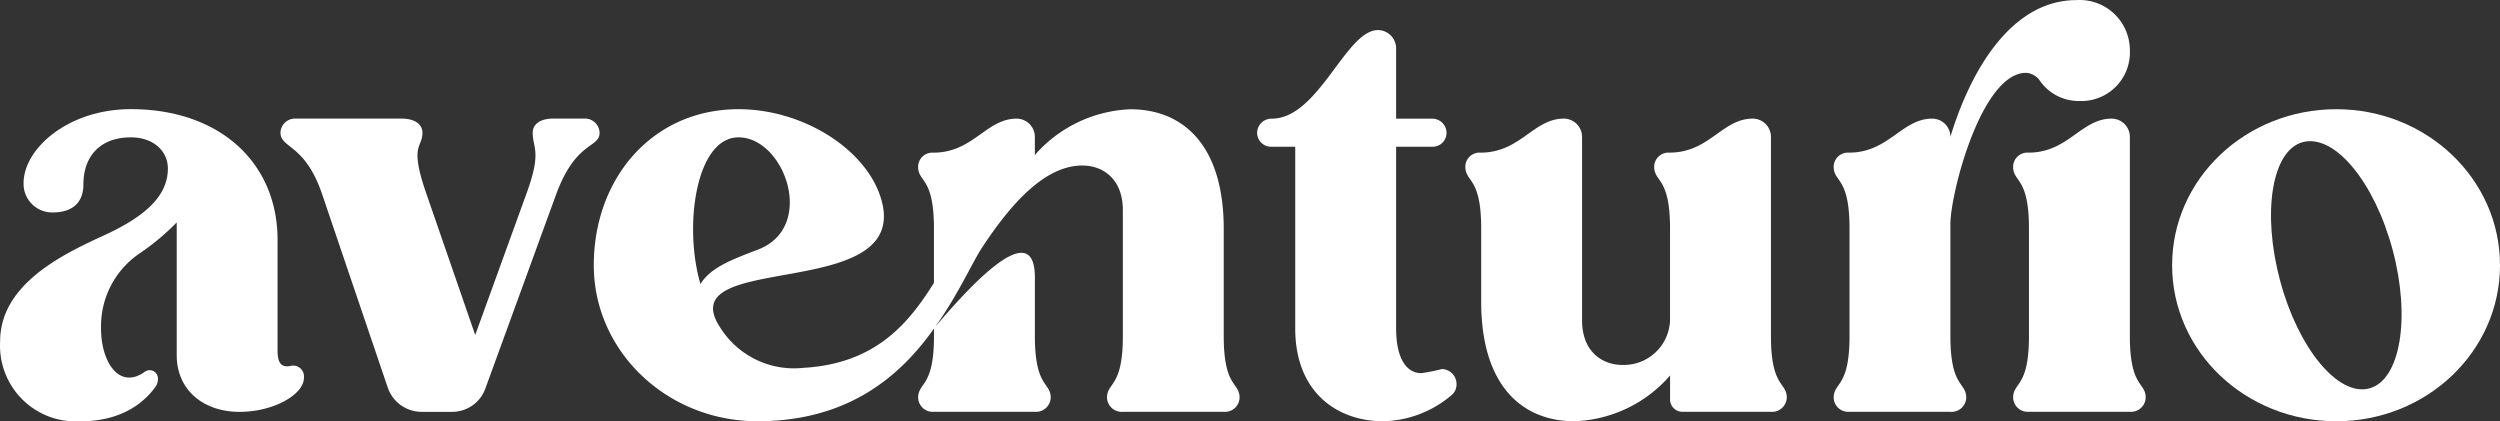 <svg xmlns="http://www.w3.org/2000/svg" width="267.066" height="45.02" viewBox="0 0 267.066 45.02">
  <rect x="0" y="0" width="267.066" height="45.02" fill="#333333" stroke="none"/>
  <g id="aventurio_white_logo" transform="translate(0.013 0.011)">
    <path id="Path_7155" data-name="Path 7155" d="M32.457,75.576c0,1.755-3.2,3.634-6.892,3.634s-6.7-2.193-6.7-6.078V58.971a25.6,25.6,0,0,1-3.885,3.258,9.384,9.384,0,0,0-4.2,7.9c-.063,3.634,1.88,6.767,4.637,4.825a.885.885,0,0,1,1.441.689,1.437,1.437,0,0,1-.251.877c-1.441,2-3.948,3.7-8.083,3.7A8.091,8.091,0,0,1,0,71.691c0-5.953,6.329-9.148,10.84-11.216,4.449-2.005,7.08-4.2,7.08-7.269,0-1.817-1.5-3.321-3.948-3.321-3.383,0-5.075,2.13-5.075,5.013,0,2.381-1.692,3.008-3.258,3.008a3.056,3.056,0,0,1-3.133-3.133c0-3.634,4.7-7.9,11.467-7.9,9.462,0,15.665,5.7,15.665,13.973v11.78c0,1.128.251,1.88,1.316,1.692a1.162,1.162,0,0,1,1.5,1.253" transform="translate(0 -35.223)" fill="#fff"/>
    <path id="Path_7156" data-name="Path 7156" d="M154.557,52.414c0,1.692-2.506.814-4.637,6.579l-7.582,20.8a3.763,3.763,0,0,1-3.509,2.444h-3.321a3.822,3.822,0,0,1-3.572-2.569L124.918,58.99c-1.817-5.389-4.449-4.887-4.449-6.579a1.555,1.555,0,0,1,1.629-1.5h11.279c1.567,0,2.256.689,2.256,1.5,0,1.692-1.441,1.19.439,6.579l5.2,15.038,5.451-15.038c1.692-4.574.689-4.887.689-6.579,0-.814.689-1.5,2.193-1.5h3.321a1.555,1.555,0,0,1,1.629,1.5" transform="translate(-90.519 -38.253)" fill="#fff"/>
    <path id="Path_7157" data-name="Path 7157" d="M291.4,65.425V59.6c0-5.514-1.692-4.888-1.692-6.579a1.518,1.518,0,0,1,1.629-1.5c4.261,0,5.639-3.634,8.9-3.634a1.952,1.952,0,0,1,1.942,1.942v1.943a14.291,14.291,0,0,1,10.214-4.887c5.451,0,9.963,3.634,9.963,12.783V71.127c0,5.514,1.692,4.887,1.692,6.579a1.555,1.555,0,0,1-1.629,1.5h-10.84a1.574,1.574,0,0,1-1.692-1.5c0-1.692,1.692-1.065,1.692-6.579V57.655c0-3.321-2.13-4.762-4.323-4.762-3.948,0-7.582,3.948-10.84,8.96-1.065,1.692-2.506,4.95-4.887,8.271,2.694-3.133,10.652-12.407,10.652-5.264v6.266c0,5.514,1.692,4.887,1.692,6.579a1.575,1.575,0,0,1-1.692,1.5h-10.84a1.555,1.555,0,0,1-1.629-1.5c0-1.692,1.692-1.065,1.692-6.579v-.815c-3.509,4.95-9.023,9.9-18.861,9.9-9.65,0-17.482-7.456-17.482-16.667s6.2-16.667,15.477-16.667c6.955,0,13.848,4.386,15.289,9.837,2.883,10.9-22.808,5.2-17.231,13.534a9.3,9.3,0,0,0,8.835,4.261c7.832-.439,11.341-4.887,13.973-9.086m-18.744-3.57c6.2-2.444,2.757-11.968-2.13-11.968-4.574,0-5.89,9.524-4.073,15.665,1.128-1.817,3.446-2.632,6.2-3.7" transform="translate(-191.642 -35.223)" fill="#fff"/>
    <path id="Path_7158" data-name="Path 7158" d="M560.9,51.827a11.615,11.615,0,0,1-7.331,2.82c-4.825,0-9.4-3.008-9.4-9.9V25.322h-2.506a1.5,1.5,0,0,1-1.567-1.5,1.539,1.539,0,0,1,1.567-1.5c5.013,0,7.9-9.462,11.341-9.462a1.952,1.952,0,0,1,1.942,1.943v7.519h3.885a1.525,1.525,0,0,1,1.5,1.5,1.484,1.484,0,0,1-1.5,1.5h-3.885V44.684c0,3.7,1.379,4.825,2.694,4.825a18.983,18.983,0,0,0,2.193-.439A1.6,1.6,0,0,1,561.4,50.7a1.468,1.468,0,0,1-.5,1.128" transform="translate(-405.817 -9.657)" fill="#fff"/>
    <path id="Path_7159" data-name="Path 7159" d="M629.565,56.048a1.518,1.518,0,0,1,1.629-1.5c4.261,0,5.639-3.634,8.9-3.634a1.952,1.952,0,0,1,1.942,1.942V72.465c0,3.321,2.13,4.762,4.323,4.762a4.941,4.941,0,0,0,5.075-4.762V62.627c0-5.514-1.692-4.888-1.692-6.579a1.518,1.518,0,0,1,1.629-1.5c4.261,0,5.639-3.634,8.9-3.634a1.952,1.952,0,0,1,1.943,1.942v21.3c0,5.514,1.692,4.887,1.692,6.579a1.574,1.574,0,0,1-1.692,1.5h-9.461a1.324,1.324,0,0,1-1.316-1.316V78.355a14.166,14.166,0,0,1-10.214,4.887c-5.451,0-9.963-3.634-9.963-12.783V62.627c0-5.514-1.692-4.888-1.692-6.579" transform="translate(-473.043 -38.253)" fill="#fff"/>
    <path id="Path_7160" data-name="Path 7160" d="M802,42.483a1.574,1.574,0,0,1-1.692,1.5h-10.84a1.556,1.556,0,0,1-1.629-1.5c0-1.692,1.692-1.065,1.692-6.579V24.375c0-5.514-1.692-4.888-1.692-6.579a1.518,1.518,0,0,1,1.629-1.5c4.261,0,5.639-3.634,8.9-3.634A1.952,1.952,0,0,1,800.31,14.6C802.375,7.77,806.7,0,813.779,0a5.364,5.364,0,0,1,5.7,5.389,5.186,5.186,0,0,1-5.389,5.389,5.041,5.041,0,0,1-4.2-2.131,1.938,1.938,0,0,0-1.5-.877c-4.762,0-8.083,12.845-8.083,16.166V35.9c0,5.514,1.692,4.887,1.692,6.579m6.7-6.579V24.375c0-5.514-1.692-4.888-1.692-6.579a1.518,1.518,0,0,1,1.629-1.5c4.261,0,5.639-3.634,8.9-3.634a1.952,1.952,0,0,1,1.942,1.942V35.9c0,5.514,1.692,4.887,1.692,6.579a1.574,1.574,0,0,1-1.692,1.5h-10.84a1.556,1.556,0,0,1-1.629-1.5c0-1.692,1.692-1.065,1.692-6.579" transform="translate(-591.966)" fill="#fff"/>
    <path id="Path_7161" data-name="Path 7161" d="M950.807,46.878c9.649,0,17.482,7.456,17.482,16.667s-7.833,16.667-17.482,16.667c-9.712,0-17.545-7.456-17.545-16.667s7.833-16.667,17.545-16.667m-6.015,18.3c1.942,7.268,6.2,12.406,9.524,11.529s4.449-7.519,2.507-14.788-6.2-12.407-9.587-11.529c-3.321.877-4.386,7.519-2.444,14.788" transform="translate(-701.235 -35.223)" fill="#fff"/>
  </g>
</svg>

